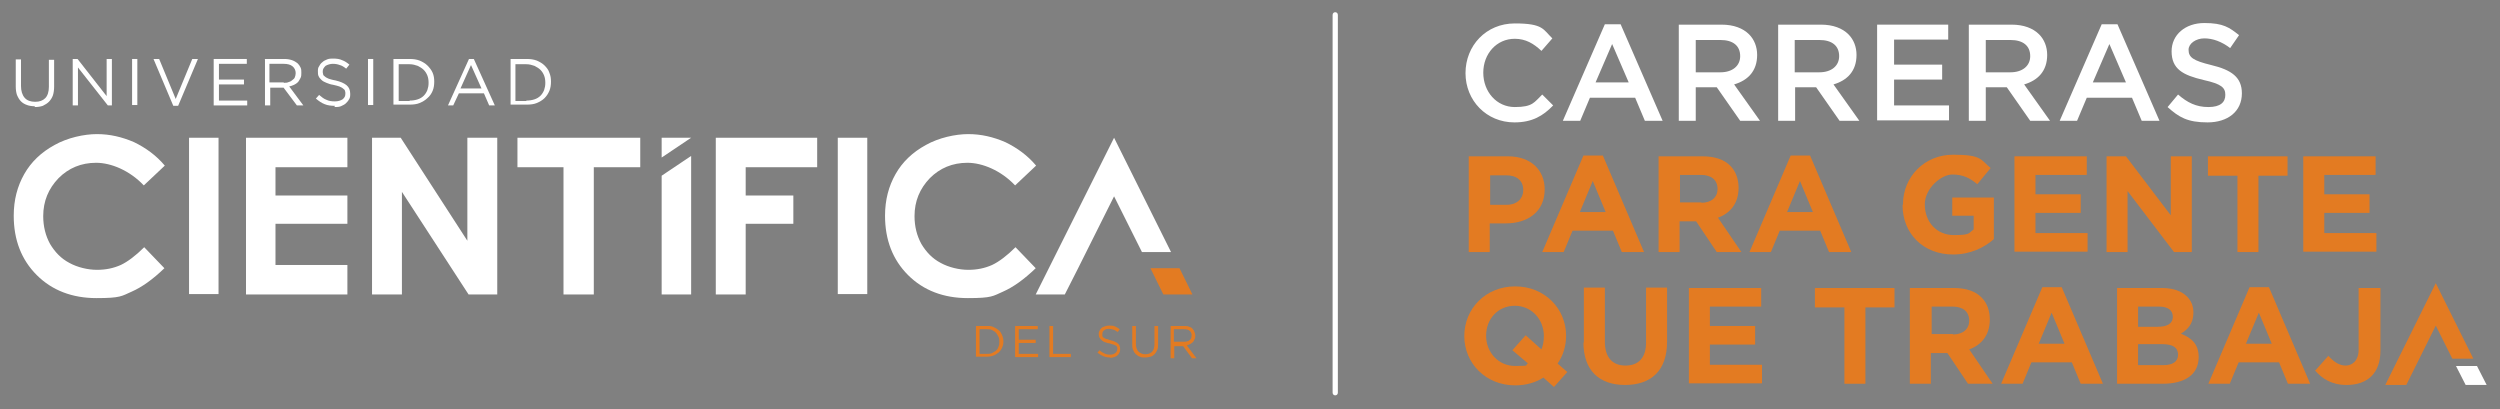 <?xml version="1.0" encoding="UTF-8"?> <svg xmlns="http://www.w3.org/2000/svg" id="Capa_1" version="1.1" viewBox="0 0 618.9 101.3"><rect x="0" y="0" width="618.9" height="101.3" fill="#808080" stroke="none"/><defs><style> .st0 { fill: #e37b22; } .st1 { fill: #22317d; } .st2 { fill: #fff; } </style></defs><rect class="st1" x="-151" y="448" width="908" height="645"></rect><g><g><path class="st2" d="M15.9,761.3c-3.3,1.8-5.8,4.2-7.5,7.2-1.7,3-2.6,6.4-2.6,10.3,0,6,1.9,10.9,5.7,14.7,3.8,3.8,8.8,5.7,14.8,5.7s6.2-.5,8.7-1.6c2.5-1.1,5.2-3,8.1-5.8l-5-5.2c-2.1,2.1-4.1,3.6-5.8,4.4-1.8.8-3.7,1.2-5.9,1.2s-4.8-.6-6.8-1.7c-2.1-1.1-3.6-2.7-4.8-4.7-1.1-2-1.7-4.3-1.7-6.9,0-3.7,1.3-6.8,3.8-9.4,2.5-2.5,5.6-3.8,9.3-3.8s8.3,1.9,11.8,5.6l5.2-4.9c-2.1-2.5-4.7-4.4-7.6-5.8-3-1.3-6-2-9.2-2s-7.3.9-10.5,2.7"></path><rect class="st2" x="49.2" y="759.5" width="7.3" height="38.7"></rect><polygon class="st2" points="63.3 759.5 63.3 798.2 88.4 798.2 88.4 791 70.6 791 70.6 780.8 88.4 780.8 88.4 773.7 70.6 773.7 70.6 766.7 88.4 766.7 88.4 759.5 63.3 759.5"></polygon><polygon class="st2" points="179.6 759.5 179.6 798.2 187 798.2 187 780.8 198.8 780.8 198.8 773.7 187 773.7 187 766.7 204.7 766.7 204.7 759.5 179.6 759.5"></polygon><polygon class="st2" points="118.2 759.5 118.2 785 101.6 759.5 94.5 759.5 94.5 798.2 101.9 798.2 101.9 772.8 118.4 798.2 125.5 798.2 125.5 759.5 118.2 759.5"></polygon><polygon class="st2" points="130.6 759.5 130.6 766.8 141.9 766.8 141.9 798.2 149.4 798.2 149.4 766.8 160.9 766.8 160.9 759.5 130.6 759.5"></polygon><rect class="st2" x="209.8" y="759.5" width="7.3" height="38.7"></rect><path class="st2" d="M231.6,761.3c-3.3,1.8-5.8,4.2-7.5,7.2-1.7,3-2.6,6.4-2.6,10.3,0,6,1.9,10.9,5.7,14.7,3.8,3.8,8.8,5.7,14.8,5.7s6.2-.5,8.7-1.6c2.5-1.1,5.2-3,8.1-5.8l-5-5.2c-2.1,2.1-4.1,3.6-5.8,4.4-1.8.8-3.7,1.2-5.9,1.2s-4.8-.6-6.8-1.7c-2.1-1.1-3.6-2.7-4.8-4.7-1.1-2-1.7-4.3-1.7-6.9,0-3.7,1.3-6.8,3.8-9.4,2.5-2.5,5.6-3.8,9.3-3.8s8.3,1.9,11.8,5.6l5.2-4.9c-2.1-2.5-4.7-4.4-7.6-5.8-3-1.3-6-2-9.2-2s-7.3.9-10.5,2.7"></path><polygon class="st2" points="258.8 798.2 266 798.2 269.3 791.7 272.5 785.3 278.2 773.9 285.1 787.8 292.3 787.8 278.2 759.4 258.8 798.2"></polygon><polygon class="st2" points="166.2 768.9 166.2 798.2 173.5 798.2 173.5 764 166.2 768.9"></polygon><path class="st2" d="M11,751.6c-.7,0-1.4-.1-1.9-.3-.6-.2-1.1-.5-1.5-.9-.4-.4-.7-.9-1-1.6-.2-.6-.3-1.3-.3-2.1v-6.7h1.3v6.6c0,1.2.3,2.2.9,2.9.6.7,1.5,1,2.6,1s1.9-.3,2.5-.9c.6-.6.9-1.6.9-2.8v-6.7h1.3v6.6c0,.8-.1,1.6-.3,2.2-.2.6-.6,1.2-1,1.6-.4.4-.9.7-1.5,1-.6.2-1.2.3-2,.3"></path><polygon class="st2" points="20.4 740 21.6 740 28.9 749.2 28.9 740 30.1 740 30.1 751.5 29.1 751.5 21.7 742.1 21.7 751.5 20.4 751.5 20.4 740"></polygon><rect class="st2" x="35.1" y="740" width="1.3" height="11.4"></rect><polygon class="st2" points="40.4 740 41.8 740 45.9 749.9 50 740 51.4 740 46.5 751.5 45.3 751.5 40.4 740"></polygon><polygon class="st2" points="55.3 740 63.5 740 63.5 741.2 56.6 741.2 56.6 745.1 62.8 745.1 62.8 746.3 56.6 746.3 56.6 750.3 63.6 750.3 63.6 751.5 55.3 751.5 55.3 740"></polygon><path class="st2" d="M67.9,740h4.9c.7,0,1.3.1,1.9.3.6.2,1,.5,1.4.8.3.3.5.6.7,1,.2.4.2.8.2,1.3h0c0,.5,0,.9-.2,1.3-.2.4-.4.7-.6,1-.3.3-.6.5-1,.7-.4.2-.8.3-1.2.4l3.5,4.7h-1.6l-3.3-4.4h-3.3v4.4h-1.3v-11.4ZM72.7,745.9c.4,0,.8,0,1.2-.2.4-.1.7-.3.9-.5.3-.2.5-.4.6-.7.1-.3.2-.6.2-1h0c0-.7-.3-1.3-.8-1.7-.5-.4-1.2-.6-2.2-.6h-3.5v4.6h3.5Z"></path><path class="st2" d="M85.3,751.6c-.9,0-1.8-.1-2.5-.4-.8-.3-1.5-.8-2.2-1.4l.8-.9c.6.5,1.2,1,1.8,1.2.6.3,1.3.4,2.1.4s1.4-.2,1.9-.5c.5-.4.7-.8.7-1.4h0c0-.3,0-.5-.1-.7,0-.2-.2-.4-.5-.6-.2-.2-.5-.3-.9-.5-.4-.1-.9-.3-1.5-.4-.7-.1-1.2-.3-1.7-.5-.5-.2-.9-.4-1.2-.7-.3-.3-.6-.6-.7-.9-.2-.3-.2-.8-.2-1.2h0c0-.5,0-.9.3-1.3.2-.4.4-.7.8-1,.3-.3.7-.5,1.2-.7.5-.2,1-.2,1.5-.2.8,0,1.6.1,2.2.4.6.2,1.2.6,1.8,1.1l-.8,1c-.5-.4-1.1-.8-1.6-.9-.5-.2-1.1-.3-1.7-.3s-1.3.2-1.8.5c-.4.4-.7.8-.7,1.3h0c0,.3,0,.5.1.8,0,.2.2.4.5.6.2.2.5.3.9.5.4.1.9.3,1.6.4,1.3.3,2.2.7,2.8,1.2.6.5.9,1.2.9,2.1h0c0,.5,0,1-.3,1.4-.2.4-.5.7-.8,1-.3.3-.8.5-1.2.7-.5.2-1,.2-1.6.2"></path><rect class="st2" x="93.5" y="740" width="1.3" height="11.4"></rect><path class="st2" d="M99.8,740h4c.9,0,1.7.1,2.5.4.7.3,1.4.7,1.9,1.2.5.5,1,1.1,1.3,1.8.3.7.4,1.4.4,2.2h0c0,.8-.1,1.6-.4,2.3-.3.7-.7,1.3-1.3,1.8-.5.5-1.2.9-1.9,1.2-.7.3-1.6.4-2.5.4h-4v-11.4ZM103.8,750.3c.7,0,1.4-.1,2-.3.6-.2,1.1-.5,1.5-.9.4-.4.7-.9.9-1.4.2-.6.3-1.1.3-1.8h0c0-.7-.1-1.3-.3-1.8-.2-.5-.5-1-.9-1.4-.4-.4-.9-.7-1.5-1-.6-.2-1.2-.4-2-.4h-2.7v9.1h2.7Z"></path><path class="st2" d="M118.5,739.9h1.2l5.2,11.5h-1.4l-1.3-3h-6.2l-1.4,3h-1.3l5.2-11.5ZM121.7,747.3l-2.6-5.8-2.6,5.8h5.2Z"></path><path class="st2" d="M128.8,740h4c.9,0,1.7.1,2.5.4.7.3,1.4.7,1.9,1.2.5.5,1,1.1,1.2,1.8.3.7.4,1.4.4,2.2h0c0,.8-.1,1.6-.4,2.3-.3.7-.7,1.3-1.2,1.8-.5.5-1.2.9-1.9,1.2-.7.3-1.6.4-2.5.4h-4v-11.4ZM132.8,750.3c.7,0,1.4-.1,2-.3.6-.2,1.1-.5,1.5-.9s.7-.9.9-1.4c.2-.6.3-1.1.3-1.8h0c0-.7-.1-1.3-.3-1.8-.2-.5-.5-1-.9-1.4-.4-.4-.9-.7-1.5-1-.6-.2-1.2-.4-2-.4h-2.7v9.1h2.7Z"></path><path class="st0" d="M244,806.1h2.7c.6,0,1.2,0,1.7.3.5.2.9.5,1.3.8.4.3.6.8.8,1.2.2.5.3,1,.3,1.5h0c0,.6-.1,1.1-.3,1.5-.2.5-.5.9-.8,1.2-.4.3-.8.6-1.3.8-.5.2-1.1.3-1.7.3h-2.7v-7.7ZM246.7,813c.5,0,.9,0,1.3-.2.4-.2.7-.4,1-.6.3-.3.5-.6.6-1,.2-.4.2-.8.2-1.2h0c0-.5,0-.8-.2-1.2-.2-.4-.4-.7-.6-1-.3-.3-.6-.5-1-.7-.4-.2-.8-.2-1.3-.2h-1.8v6.1h1.8Z"></path><polygon class="st0" points="253.8 806.1 259.3 806.1 259.3 806.9 254.6 806.9 254.6 809.5 258.8 809.5 258.8 810.3 254.6 810.3 254.6 813 259.4 813 259.4 813.8 253.8 813.8 253.8 806.1"></polygon><polygon class="st0" points="262.3 806.1 263.1 806.1 263.1 813 267.5 813 267.5 813.8 262.3 813.8 262.3 806.1"></polygon><path class="st0" d="M277.3,813.9c-.6,0-1.2-.1-1.7-.3-.5-.2-1-.5-1.5-.9l.5-.6c.4.4.8.6,1.2.8.4.2.9.3,1.4.3s.9-.1,1.3-.4c.3-.2.5-.6.5-.9h0c0-.2,0-.4,0-.5,0-.1-.2-.3-.3-.4-.1-.1-.4-.2-.6-.3-.3,0-.6-.2-1-.3-.4,0-.8-.2-1.2-.3-.3-.1-.6-.3-.8-.5-.2-.2-.4-.4-.5-.6-.1-.2-.2-.5-.2-.8h0c0-.3,0-.6.2-.9.1-.3.3-.5.5-.7.2-.2.5-.3.8-.4.3-.1.6-.2,1-.2.6,0,1.1,0,1.5.2.4.2.8.4,1.2.7l-.5.7c-.4-.3-.7-.5-1.1-.6-.4-.1-.7-.2-1.1-.2s-.9.1-1.2.4c-.3.2-.4.5-.4.9h0c0,.2,0,.4,0,.5,0,.1.2.3.3.4.2.1.4.2.6.3.3,0,.6.2,1,.3.9.2,1.5.5,1.9.8.4.3.6.8.6,1.4h0c0,.4,0,.7-.2.9-.1.3-.3.5-.5.7-.2.2-.5.3-.8.4-.3.1-.7.2-1.1.2"></path><path class="st0" d="M285.9,813.9c-.5,0-.9,0-1.3-.2-.4-.1-.7-.4-1-.6-.3-.3-.5-.6-.7-1.1-.2-.4-.2-.9-.2-1.4v-4.5h.9v4.4c0,.8.2,1.5.6,1.9.4.4,1,.7,1.7.7s1.3-.2,1.7-.6c.4-.4.6-1.1.6-1.9v-4.5h.9v4.4c0,.6,0,1.1-.2,1.5-.2.4-.4.8-.7,1.1-.3.3-.6.5-1,.6-.4.1-.8.2-1.3.2"></path><path class="st0" d="M292.3,806.1h3.3c.5,0,.9,0,1.3.2.4.1.7.3.9.6.2.2.3.4.4.7.1.3.2.5.2.9h0c0,.3,0,.6-.2.9-.1.3-.2.5-.4.7-.2.2-.4.3-.7.5-.3.1-.5.2-.8.3l2.4,3.2h-1.1l-2.2-3h-2.2v3h-.9v-7.7ZM295.5,810c.3,0,.6,0,.8-.1.2,0,.5-.2.6-.3.2-.1.3-.3.4-.5,0-.2.1-.4.1-.7h0c0-.5-.2-.9-.5-1.1-.3-.3-.8-.4-1.5-.4h-2.4v3.1h2.4Z"></path><polygon class="st2" points="166.2 759.5 166.2 764.4 173.5 759.5 166.2 759.5"></polygon><polygon class="st0" points="297.6 798.2 290.4 798.2 287.2 791.8 294.4 791.8 297.6 798.2"></polygon></g><g><path class="st2" d="M365.2,743.4h0c0-6.8,5.1-12.3,12.2-12.3s7,1.5,9.3,3.7l-2.7,3.1c-1.9-1.8-3.9-3-6.6-3-4.5,0-7.8,3.7-7.8,8.4h0c0,4.7,3.3,8.5,7.8,8.5s4.8-1.2,6.8-3.1l2.7,2.7c-2.5,2.6-5.2,4.2-9.6,4.2-6.9,0-12.1-5.4-12.1-12.2Z"></path><path class="st2" d="M399.7,731.3h3.9l10.4,23.9h-4.4l-2.4-5.7h-11.2l-2.4,5.7h-4.3l10.4-23.9ZM405.6,745.8l-4.1-9.5-4.1,9.5h8.2Z"></path><path class="st2" d="M418.1,731.5h10.6c3,0,5.3.9,6.8,2.4,1.3,1.3,2,3.1,2,5.1h0c0,4-2.3,6.3-5.7,7.3l6.4,9h-4.9l-5.8-8.3h-5.2v8.3h-4.2v-23.7ZM428.3,743.3c3,0,4.9-1.6,4.9-4h0c0-2.6-1.8-4-4.9-4h-6.1v8h6.1Z"></path><path class="st2" d="M442.6,731.5h10.6c3,0,5.3.9,6.8,2.4,1.3,1.3,2,3.1,2,5.1h0c0,4-2.3,6.3-5.7,7.3l6.4,9h-4.9l-5.8-8.3h-5.2v8.3h-4.2v-23.7ZM452.8,743.3c3,0,4.9-1.6,4.9-4h0c0-2.6-1.8-4-4.9-4h-6.1v8h6.1Z"></path><path class="st2" d="M467.1,731.5h17.6v3.7h-13.4v6.2h11.9v3.7h-11.9v6.4h13.6v3.7h-17.8v-23.7Z"></path><path class="st2" d="M489.8,731.5h10.6c3,0,5.3.9,6.8,2.4,1.3,1.3,2,3.1,2,5.1h0c0,4-2.3,6.3-5.7,7.3l6.4,9h-4.9l-5.8-8.3h-5.2v8.3h-4.2v-23.7ZM500.1,743.3c3,0,4.9-1.6,4.9-4h0c0-2.6-1.8-4-4.9-4h-6.1v8h6.1Z"></path><path class="st2" d="M522.7,731.3h3.9l10.4,23.9h-4.4l-2.4-5.7h-11.2l-2.4,5.7h-4.3l10.4-23.9ZM528.7,745.8l-4.1-9.5-4.1,9.5h8.2Z"></path><path class="st2" d="M539.1,751.8l2.5-3c2.3,2,4.5,3.1,7.5,3.1s4.2-1.2,4.2-3h0c0-1.8-.9-2.7-5.4-3.7-5.1-1.2-7.9-2.7-7.9-7.1h0c0-4.1,3.4-7,8.1-7s6.2,1.1,8.6,3l-2.2,3.2c-2.1-1.6-4.3-2.4-6.4-2.4s-3.9,1.3-3.9,2.8h0c0,1.9,1.1,2.7,5.6,3.8,5,1.2,7.6,3,7.6,7h0c0,4.5-3.5,7.2-8.5,7.2s-7.1-1.3-9.9-3.8Z"></path><path class="st0" d="M366,764.1h9.7c5.7,0,9.1,3.4,9.1,8.2h0c0,5.6-4.3,8.4-9.6,8.4h-4v7.1h-5.2v-23.7ZM375.4,776c2.6,0,4.1-1.6,4.1-3.6h0c0-2.4-1.6-3.7-4.2-3.7h-4v7.3h4.1Z"></path><path class="st0" d="M394.5,763.9h4.8l10.2,23.9h-5.5l-2.2-5.3h-10l-2.2,5.3h-5.3l10.2-23.9ZM399.9,777.9l-3.2-7.7-3.2,7.7h6.3Z"></path><path class="st0" d="M413.1,764.1h10.8c3,0,5.4.8,6.9,2.4,1.3,1.3,2,3.2,2,5.4h0c0,3.9-2.1,6.3-5.1,7.4l5.8,8.5h-6.1l-5.1-7.6h-4.1v7.6h-5.2v-23.7ZM423.6,775.6c2.5,0,4-1.4,4-3.4h0c0-2.3-1.6-3.5-4.1-3.5h-5.2v6.8h5.3Z"></path><path class="st0" d="M445.8,763.9h4.8l10.2,23.9h-5.5l-2.2-5.3h-10l-2.2,5.3h-5.3l10.2-23.9ZM451.2,777.9l-3.2-7.7-3.2,7.7h6.3Z"></path><path class="st0" d="M473.5,776h0c0-6.8,5.3-12.3,12.4-12.3s6.8,1.2,9.3,3.3l-3.3,4c-1.8-1.5-3.5-2.4-6.2-2.4s-6.8,3.4-6.8,7.4h0c0,4.4,3,7.6,7.2,7.6s3.6-.5,4.9-1.4v-3.4h-5.3v-4.5h10.3v10.3c-2.4,2.1-5.8,3.8-10.1,3.8-7.4,0-12.5-5.2-12.5-12.2Z"></path><path class="st0" d="M501.2,764.1h17.9v4.6h-12.7v4.8h11.2v4.6h-11.2v5h12.9v4.6h-18.1v-23.7Z"></path><path class="st0" d="M523.9,764.1h4.8l11.1,14.6v-14.6h5.2v23.7h-4.4l-11.5-15.1v15.1h-5.2v-23.7Z"></path><path class="st0" d="M556.2,768.9h-7.2v-4.8h19.7v4.8h-7.2v18.9h-5.2v-18.9Z"></path><path class="st0" d="M572.6,764.1h17.9v4.6h-12.7v4.8h11.2v4.6h-11.2v5h12.9v4.6h-18.1v-23.7Z"></path><path class="st0" d="M384.6,818.8c-2,1.3-4.4,2-7.1,2-7.3,0-12.6-5.5-12.6-12.2h0c0-6.8,5.3-12.3,12.6-12.3s12.6,5.5,12.6,12.2h0c0,2.5-.7,4.9-2.1,6.9l2.4,2.1-3.3,3.7-2.6-2.3ZM380.8,815.3l-3.9-3.3,3.3-3.7,3.9,3.5c.4-1,.6-2.1.6-3.3h0c0-4.1-3-7.5-7.2-7.5s-7.1,3.3-7.1,7.4h0c0,4.1,3,7.5,7.2,7.5s2.2-.2,3.1-.6Z"></path><path class="st0" d="M394.5,810.2v-13.6h5.2v13.4c0,3.9,1.9,5.9,5.1,5.9s5.1-1.9,5.1-5.7v-13.6h5.2v13.4c0,7.2-4,10.7-10.4,10.7s-10.3-3.6-10.3-10.5Z"></path><path class="st0" d="M420.5,796.7h17.9v4.6h-12.7v4.8h11.2v4.6h-11.2v5h12.9v4.6h-18.1v-23.7Z"></path><path class="st0" d="M458.9,801.5h-7.2v-4.8h19.7v4.8h-7.2v18.9h-5.2v-18.9Z"></path><path class="st0" d="M475.4,796.7h10.8c3,0,5.4.8,6.9,2.4,1.3,1.3,2,3.2,2,5.4h0c0,3.9-2.1,6.3-5.1,7.4l5.8,8.5h-6.1l-5.1-7.6h-4.1v7.6h-5.2v-23.7ZM485.9,808.2c2.5,0,4-1.4,4-3.4h0c0-2.3-1.6-3.5-4.1-3.5h-5.2v6.8h5.3Z"></path><path class="st0" d="M508,796.5h4.8l10.2,23.9h-5.5l-2.2-5.3h-10l-2.2,5.3h-5.3l10.2-23.9ZM513.5,810.5l-3.2-7.7-3.2,7.7h6.3Z"></path><path class="st0" d="M526.7,796.7h11c2.7,0,4.8.7,6.2,2.1,1.1,1.1,1.6,2.4,1.6,4h0c0,2.7-1.4,4.2-3.1,5.2,2.7,1.1,4.4,2.6,4.4,5.8h0c0,4.4-3.5,6.6-8.9,6.6h-11.3v-23.7ZM536.6,806.3c2.3,0,3.8-.7,3.8-2.5h0c0-1.6-1.2-2.5-3.4-2.5h-5.2v5h4.8ZM537.9,815.8c2.3,0,3.7-.8,3.7-2.6h0c0-1.7-1.2-2.6-3.9-2.6h-6v5.2h6.2Z"></path><path class="st0" d="M559.3,796.5h4.8l10.2,23.9h-5.5l-2.2-5.3h-10l-2.2,5.3h-5.3l10.2-23.9ZM564.8,810.5l-3.2-7.7-3.2,7.7h6.3Z"></path><path class="st0" d="M575.5,817.2l3.3-3.7c1.4,1.5,2.7,2.4,4.3,2.4s3.2-1.2,3.2-3.9v-15.3h5.4v15.5c0,2.8-.8,4.9-2.2,6.3-1.5,1.5-3.6,2.2-6.2,2.2-3.7,0-6.1-1.6-7.8-3.6Z"></path></g><path class="st2" d="M332.3,729.1v93.5c0,.9,1.3.9,1.3,0v-93.5c0-.9-1.3-.9-1.3,0h0Z"></path><g><polygon class="st0" points="605.4 795.5 592.9 820.6 598.1 820.6 605.4 806 609.5 814.2 614.7 814.2 605.4 795.5"></polygon><polygon class="st2" points="615.7 816 610.5 816 612.8 820.6 618 820.6 615.7 816"></polygon></g></g><g><g><path class="st2" d="M13.5,35.9c-3.3,1.8-5.8,4.2-7.5,7.2-1.7,3-2.6,6.4-2.6,10.3,0,6,1.9,10.9,5.7,14.7,3.8,3.8,8.8,5.7,14.8,5.7s6.2-.5,8.7-1.6c2.5-1.1,5.2-3,8.1-5.8l-5-5.2c-2.1,2.1-4.1,3.6-5.8,4.4-1.8.8-3.7,1.2-5.9,1.2s-4.8-.6-6.8-1.7c-2.1-1.1-3.6-2.7-4.8-4.7-1.1-2-1.7-4.3-1.7-6.9,0-3.7,1.3-6.8,3.8-9.4,2.5-2.5,5.6-3.8,9.3-3.8s8.3,1.9,11.8,5.6l5.2-4.9c-2.1-2.5-4.7-4.4-7.6-5.8-3-1.3-6-2-9.2-2s-7.3.9-10.5,2.7"></path><rect class="st2" x="46.8" y="34.1" width="7.3" height="38.7"></rect><polygon class="st2" points="60.9 34.1 60.9 72.9 86 72.9 86 65.6 68.2 65.6 68.2 55.4 86 55.4 86 48.4 68.2 48.4 68.2 41.4 86 41.4 86 34.1 60.9 34.1"></polygon><polygon class="st2" points="177.2 34.1 177.2 72.9 184.6 72.9 184.6 55.4 196.4 55.4 196.4 48.4 184.6 48.4 184.6 41.4 202.3 41.4 202.3 34.1 177.2 34.1"></polygon><polygon class="st2" points="115.7 34.1 115.7 59.6 99.2 34.1 92.1 34.1 92.1 72.9 99.5 72.9 99.5 47.5 116 72.9 123.1 72.9 123.1 34.1 115.7 34.1"></polygon><polygon class="st2" points="128.1 34.1 128.1 41.4 139.5 41.4 139.5 72.9 147 72.9 147 41.4 158.5 41.4 158.5 34.1 128.1 34.1"></polygon><rect class="st2" x="207.4" y="34.1" width="7.3" height="38.7"></rect><path class="st2" d="M229.2,35.9c-3.3,1.8-5.8,4.2-7.5,7.2-1.7,3-2.6,6.4-2.6,10.3,0,6,1.9,10.9,5.7,14.7,3.8,3.8,8.8,5.7,14.8,5.7s6.2-.5,8.7-1.6c2.5-1.1,5.2-3,8.1-5.8l-5-5.2c-2.1,2.1-4.1,3.6-5.8,4.4-1.8.8-3.7,1.2-5.9,1.2s-4.8-.6-6.8-1.7c-2.1-1.1-3.6-2.7-4.8-4.7-1.1-2-1.7-4.3-1.7-6.9,0-3.7,1.3-6.8,3.8-9.4,2.5-2.5,5.6-3.8,9.3-3.8s8.3,1.9,11.8,5.6l5.2-4.9c-2.1-2.5-4.7-4.4-7.6-5.8-3-1.3-6-2-9.2-2s-7.3.9-10.5,2.7"></path><polygon class="st2" points="256.4 72.9 263.6 72.9 266.9 66.4 270.1 60 275.8 48.6 282.7 62.4 289.9 62.4 275.8 34.1 256.4 72.9"></polygon><polygon class="st2" points="163.8 43.5 163.8 72.9 171.1 72.9 171.1 38.6 163.8 43.5"></polygon><path class="st2" d="M8.6,26.3c-.7,0-1.4-.1-1.9-.3-.6-.2-1.1-.5-1.5-.9-.4-.4-.7-.9-1-1.6-.2-.6-.3-1.3-.3-2.1v-6.7h1.3v6.6c0,1.2.3,2.2.9,2.9.6.7,1.5,1,2.6,1s1.9-.3,2.5-.9c.6-.6.9-1.6.9-2.8v-6.7h1.3v6.6c0,.8-.1,1.6-.3,2.2-.2.6-.6,1.2-1,1.6-.4.4-.9.7-1.5,1-.6.2-1.2.3-2,.3"></path><polygon class="st2" points="18 14.6 19.2 14.6 26.4 23.8 26.4 14.6 27.7 14.6 27.7 26.1 26.7 26.1 19.3 16.7 19.3 26.1 18 26.1 18 14.6"></polygon><rect class="st2" x="32.7" y="14.6" width="1.3" height="11.4"></rect><polygon class="st2" points="38 14.6 39.4 14.6 43.5 24.5 47.6 14.6 49 14.6 44.1 26.2 42.9 26.2 38 14.6"></polygon><polygon class="st2" points="52.9 14.6 61.1 14.6 61.1 15.8 54.2 15.8 54.2 19.7 60.4 19.7 60.4 20.9 54.2 20.9 54.2 24.9 61.2 24.9 61.2 26.1 52.9 26.1 52.9 14.6"></polygon><path class="st2" d="M65.5,14.6h4.9c.7,0,1.3.1,1.9.3.6.2,1,.5,1.4.8.3.3.5.6.7,1,.2.4.2.8.2,1.3h0c0,.5,0,.9-.2,1.3-.2.4-.4.7-.6,1-.3.3-.6.5-1,.7-.4.2-.8.3-1.2.4l3.5,4.7h-1.6l-3.3-4.4h-3.3v4.4h-1.3v-11.4ZM70.3,20.5c.4,0,.8,0,1.2-.2.4-.1.7-.3.9-.5.3-.2.5-.4.6-.7.1-.3.2-.6.2-1h0c0-.7-.3-1.3-.8-1.7-.5-.4-1.2-.6-2.2-.6h-3.5v4.6h3.5Z"></path><path class="st2" d="M82.9,26.2c-.9,0-1.8-.1-2.5-.4-.8-.3-1.5-.8-2.2-1.4l.8-.9c.6.5,1.2,1,1.8,1.2.6.3,1.3.4,2.1.4s1.4-.2,1.9-.5c.5-.4.7-.8.7-1.4h0c0-.3,0-.5-.1-.7,0-.2-.2-.4-.5-.6-.2-.2-.5-.3-.9-.5-.4-.1-.9-.3-1.5-.4-.7-.1-1.2-.3-1.7-.5-.5-.2-.9-.4-1.2-.7-.3-.3-.6-.6-.7-.9-.2-.3-.2-.8-.2-1.2h0c0-.5,0-.9.3-1.3.2-.4.4-.7.8-1,.3-.3.7-.5,1.2-.7.5-.2,1-.2,1.5-.2.8,0,1.6.1,2.2.4.6.2,1.2.6,1.8,1.1l-.8,1c-.5-.4-1.1-.8-1.6-.9-.5-.2-1.1-.3-1.7-.3s-1.3.2-1.8.5c-.4.4-.7.8-.7,1.3h0c0,.3,0,.5.1.8,0,.2.2.4.5.6.2.2.5.3.9.5.4.1.9.3,1.6.4,1.3.3,2.2.7,2.8,1.2.6.5.9,1.2.9,2.1h0c0,.5,0,1-.3,1.4-.2.4-.5.7-.8,1-.3.3-.8.5-1.2.7-.5.2-1,.2-1.6.2"></path><rect class="st2" x="91.1" y="14.6" width="1.3" height="11.4"></rect><path class="st2" d="M97.4,14.6h4c.9,0,1.7.1,2.5.4.7.3,1.4.7,1.9,1.2.5.5,1,1.1,1.3,1.8.3.7.4,1.4.4,2.2h0c0,.8-.1,1.6-.4,2.3-.3.7-.7,1.3-1.3,1.8-.5.5-1.2.9-1.9,1.2-.7.3-1.6.4-2.5.4h-4v-11.4ZM101.4,24.9c.7,0,1.4-.1,2-.3.6-.2,1.1-.5,1.5-.9.4-.4.7-.9.9-1.4.2-.6.3-1.1.3-1.8h0c0-.7-.1-1.3-.3-1.8-.2-.5-.5-1-.9-1.4-.4-.4-.9-.7-1.5-1-.6-.2-1.2-.4-2-.4h-2.7v9.1h2.7Z"></path><path class="st2" d="M116.1,14.6h1.2l5.2,11.5h-1.4l-1.3-3h-6.2l-1.4,3h-1.3l5.2-11.5ZM119.2,21.9l-2.6-5.8-2.6,5.8h5.2Z"></path><path class="st2" d="M126.4,14.6h4c.9,0,1.7.1,2.5.4.7.3,1.4.7,1.9,1.2.5.5,1,1.1,1.2,1.8.3.7.4,1.4.4,2.2h0c0,.8-.1,1.6-.4,2.3-.3.7-.7,1.3-1.2,1.8-.5.5-1.2.9-1.9,1.2-.7.3-1.6.4-2.5.4h-4v-11.4ZM130.3,24.9c.7,0,1.4-.1,2-.3.6-.2,1.1-.5,1.5-.9s.7-.9.9-1.4c.2-.6.3-1.1.3-1.8h0c0-.7-.1-1.3-.3-1.8-.2-.5-.5-1-.9-1.4-.4-.4-.9-.7-1.5-1-.6-.2-1.2-.4-2-.4h-2.7v9.1h2.7Z"></path><path class="st0" d="M241.6,80.7h2.7c.6,0,1.2,0,1.7.3.5.2.9.5,1.3.8.4.3.6.8.8,1.2.2.5.3,1,.3,1.5h0c0,.6-.1,1.1-.3,1.5-.2.5-.5.9-.8,1.2-.4.3-.8.6-1.3.8-.5.2-1.1.3-1.7.3h-2.7v-7.7ZM244.3,87.6c.5,0,.9,0,1.3-.2.4-.2.7-.4,1-.6.3-.3.5-.6.6-1,.2-.4.2-.8.2-1.2h0c0-.5,0-.8-.2-1.2-.2-.4-.4-.7-.6-1-.3-.3-.6-.5-1-.7-.4-.2-.8-.2-1.3-.2h-1.8v6.1h1.8Z"></path><polygon class="st0" points="251.3 80.7 256.9 80.7 256.9 81.5 252.2 81.5 252.2 84.1 256.4 84.1 256.4 84.9 252.2 84.9 252.2 87.6 257 87.6 257 88.4 251.3 88.4 251.3 80.7"></polygon><polygon class="st0" points="259.8 80.7 260.7 80.7 260.7 87.6 265.1 87.6 265.1 88.4 259.8 88.4 259.8 80.7"></polygon><path class="st0" d="M274.9,88.5c-.6,0-1.2-.1-1.7-.3-.5-.2-1-.5-1.5-.9l.5-.6c.4.4.8.6,1.2.8.4.2.9.3,1.4.3s.9-.1,1.3-.4c.3-.2.5-.6.5-.9h0c0-.2,0-.4,0-.5,0-.1-.2-.3-.3-.4-.1-.1-.4-.2-.6-.3-.3,0-.6-.2-1-.3-.4,0-.8-.2-1.2-.3-.3-.1-.6-.3-.8-.5-.2-.2-.4-.4-.5-.6-.1-.2-.2-.5-.2-.8h0c0-.3,0-.6.2-.9.1-.3.3-.5.5-.7.2-.2.5-.3.8-.4.3-.1.6-.2,1-.2.6,0,1.1,0,1.5.2.4.2.8.4,1.2.7l-.5.7c-.4-.3-.7-.5-1.1-.6-.4-.1-.7-.2-1.1-.2s-.9.1-1.2.4c-.3.2-.4.5-.4.9h0c0,.2,0,.4,0,.5,0,.1.2.3.3.4.2.1.4.2.6.3.3,0,.6.2,1,.3.9.2,1.5.5,1.9.8.4.3.6.8.6,1.4h0c0,.4,0,.7-.2.9-.1.3-.3.5-.5.7-.2.2-.5.3-.8.4-.3.1-.7.2-1.1.2"></path><path class="st0" d="M283.5,88.5c-.5,0-.9,0-1.3-.2-.4-.1-.7-.4-1-.6-.3-.3-.5-.6-.7-1.1-.2-.4-.2-.9-.2-1.4v-4.5h.9v4.4c0,.8.2,1.5.6,1.9.4.4,1,.7,1.7.7s1.3-.2,1.7-.6c.4-.4.6-1.1.6-1.9v-4.5h.9v4.4c0,.6,0,1.1-.2,1.5-.2.4-.4.8-.7,1.1-.3.3-.6.5-1,.6-.4.1-.8.2-1.3.2"></path><path class="st0" d="M289.8,80.7h3.3c.5,0,.9,0,1.3.2.4.1.7.3.9.6.2.2.3.4.4.7.1.3.2.5.2.9h0c0,.3,0,.6-.2.9-.1.3-.2.5-.4.7-.2.2-.4.3-.7.5-.3.1-.5.2-.8.3l2.4,3.2h-1.1l-2.2-3h-2.2v3h-.9v-7.7ZM293.1,84.6c.3,0,.6,0,.8-.1.2,0,.5-.2.6-.3.2-.1.3-.3.4-.5,0-.2.1-.4.1-.7h0c0-.5-.2-.9-.5-1.1-.3-.3-.8-.4-1.5-.4h-2.4v3.1h2.4Z"></path><polygon class="st2" points="163.8 34.1 163.8 39 171.1 34.1 163.8 34.1"></polygon><polygon class="st0" points="295.2 72.9 288 72.9 284.8 66.4 292 66.4 295.2 72.9"></polygon></g><g><path class="st2" d="M362.8,18.1h0c0-6.8,5.1-12.3,12.2-12.3s7,1.5,9.3,3.7l-2.7,3.1c-1.9-1.8-3.9-3-6.6-3-4.5,0-7.8,3.7-7.8,8.4h0c0,4.7,3.3,8.5,7.8,8.5s4.8-1.2,6.8-3.1l2.7,2.7c-2.5,2.6-5.2,4.2-9.6,4.2-6.9,0-12.1-5.4-12.1-12.2Z"></path><path class="st2" d="M397.3,6h3.9l10.4,23.9h-4.4l-2.4-5.7h-11.2l-2.4,5.7h-4.3l10.4-23.9ZM403.2,20.4l-4.1-9.5-4.1,9.5h8.2Z"></path><path class="st2" d="M415.6,6.1h10.6c3,0,5.3.9,6.8,2.4,1.3,1.3,2,3.1,2,5.1h0c0,4-2.3,6.3-5.7,7.3l6.4,9h-4.9l-5.8-8.3h-5.2v8.3h-4.2V6.1ZM425.9,17.9c3,0,4.9-1.6,4.9-4h0c0-2.6-1.8-4-4.9-4h-6.1v8h6.1Z"></path><path class="st2" d="M440.2,6.1h10.6c3,0,5.3.9,6.8,2.4,1.3,1.3,2,3.1,2,5.1h0c0,4-2.3,6.3-5.7,7.3l6.4,9h-4.9l-5.8-8.3h-5.2v8.3h-4.2V6.1ZM450.4,17.9c3,0,4.9-1.6,4.9-4h0c0-2.6-1.8-4-4.9-4h-6.1v8h6.1Z"></path><path class="st2" d="M464.7,6.1h17.6v3.7h-13.4v6.2h11.9v3.7h-11.9v6.4h13.6v3.7h-17.8V6.1Z"></path><path class="st2" d="M487.4,6.1h10.6c3,0,5.3.9,6.8,2.4,1.3,1.3,2,3.1,2,5.1h0c0,4-2.3,6.3-5.7,7.3l6.4,9h-4.9l-5.8-8.3h-5.2v8.3h-4.2V6.1ZM497.7,17.9c3,0,4.9-1.6,4.9-4h0c0-2.6-1.8-4-4.9-4h-6.1v8h6.1Z"></path><path class="st2" d="M520.3,6h3.9l10.4,23.9h-4.4l-2.4-5.7h-11.2l-2.4,5.7h-4.3l10.4-23.9ZM526.3,20.4l-4.1-9.5-4.1,9.5h8.2Z"></path><path class="st2" d="M536.7,26.4l2.5-3c2.3,2,4.5,3.1,7.5,3.1s4.2-1.2,4.2-3h0c0-1.8-.9-2.7-5.4-3.7-5.1-1.2-7.9-2.7-7.9-7.1h0c0-4.1,3.4-7,8.1-7s6.2,1.1,8.6,3l-2.2,3.2c-2.1-1.6-4.3-2.4-6.4-2.4s-3.9,1.3-3.9,2.8h0c0,1.9,1.1,2.7,5.6,3.8,5,1.2,7.6,3,7.6,7h0c0,4.5-3.5,7.2-8.5,7.2s-7.1-1.3-9.9-3.8Z"></path><path class="st0" d="M363.6,38.7h9.7c5.7,0,9.1,3.4,9.1,8.2h0c0,5.6-4.3,8.4-9.6,8.4h-4v7.1h-5.2v-23.7ZM373,50.7c2.6,0,4.1-1.6,4.1-3.6h0c0-2.4-1.6-3.7-4.2-3.7h-4v7.3h4.1Z"></path><path class="st0" d="M392,38.5h4.8l10.2,23.9h-5.5l-2.2-5.3h-10l-2.2,5.3h-5.3l10.2-23.9ZM397.5,52.5l-3.2-7.7-3.2,7.7h6.3Z"></path><path class="st0" d="M410.7,38.7h10.8c3,0,5.4.8,6.9,2.4,1.3,1.3,2,3.2,2,5.4h0c0,3.9-2.1,6.3-5.1,7.4l5.8,8.5h-6.1l-5.1-7.6h-4.1v7.6h-5.2v-23.7ZM421.2,50.2c2.5,0,4-1.4,4-3.4h0c0-2.3-1.6-3.5-4.1-3.5h-5.2v6.8h5.3Z"></path><path class="st0" d="M443.3,38.5h4.8l10.2,23.9h-5.5l-2.2-5.3h-10l-2.2,5.3h-5.3l10.2-23.9ZM448.8,52.5l-3.2-7.7-3.2,7.7h6.3Z"></path><path class="st0" d="M471.1,50.6h0c0-6.8,5.3-12.3,12.4-12.3s6.8,1.2,9.3,3.3l-3.3,4c-1.8-1.5-3.5-2.4-6.2-2.4s-6.8,3.4-6.8,7.4h0c0,4.4,3,7.6,7.2,7.6s3.6-.5,4.9-1.4v-3.4h-5.3v-4.5h10.3v10.3c-2.4,2.1-5.8,3.8-10.1,3.8-7.4,0-12.5-5.2-12.5-12.2Z"></path><path class="st0" d="M498.7,38.7h17.9v4.6h-12.7v4.8h11.2v4.6h-11.2v5h12.9v4.6h-18.1v-23.7Z"></path><path class="st0" d="M521.5,38.7h4.8l11.1,14.6v-14.6h5.2v23.7h-4.4l-11.5-15.1v15.1h-5.2v-23.7Z"></path><path class="st0" d="M553.8,43.5h-7.2v-4.8h19.7v4.8h-7.2v18.9h-5.2v-18.9Z"></path><path class="st0" d="M570.2,38.7h17.9v4.6h-12.7v4.8h11.2v4.6h-11.2v5h12.9v4.6h-18.1v-23.7Z"></path><path class="st0" d="M382.2,93.4c-2,1.3-4.4,2-7.1,2-7.3,0-12.6-5.5-12.6-12.2h0c0-6.8,5.3-12.3,12.6-12.3s12.6,5.5,12.6,12.2h0c0,2.5-.7,4.9-2.1,6.9l2.4,2.1-3.3,3.7-2.6-2.3ZM378.3,90l-3.9-3.3,3.3-3.7,3.9,3.5c.4-1,.6-2.1.6-3.3h0c0-4.1-3-7.5-7.2-7.5s-7.1,3.3-7.1,7.4h0c0,4.1,3,7.5,7.2,7.5s2.2-.2,3.1-.6Z"></path><path class="st0" d="M392.1,84.8v-13.6h5.2v13.4c0,3.9,1.9,5.9,5.1,5.9s5.1-1.9,5.1-5.7v-13.6h5.2v13.4c0,7.2-4,10.7-10.4,10.7s-10.3-3.6-10.3-10.5Z"></path><path class="st0" d="M418.1,71.3h17.9v4.6h-12.7v4.8h11.2v4.6h-11.2v5h12.9v4.6h-18.1v-23.7Z"></path><path class="st0" d="M456.5,76.1h-7.2v-4.8h19.7v4.8h-7.2v18.9h-5.2v-18.9Z"></path><path class="st0" d="M472.9,71.3h10.8c3,0,5.4.8,6.9,2.4,1.3,1.3,2,3.2,2,5.4h0c0,3.9-2.1,6.3-5.1,7.4l5.8,8.5h-6.1l-5.1-7.6h-4.1v7.6h-5.2v-23.7ZM483.5,82.8c2.5,0,4-1.4,4-3.4h0c0-2.3-1.6-3.5-4.1-3.5h-5.2v6.8h5.3Z"></path><path class="st0" d="M505.6,71.1h4.8l10.2,23.9h-5.5l-2.2-5.3h-10l-2.2,5.3h-5.3l10.2-23.9ZM511.1,85.1l-3.2-7.7-3.2,7.7h6.3Z"></path><path class="st0" d="M524.2,71.3h11c2.7,0,4.8.7,6.2,2.1,1.1,1.1,1.6,2.4,1.6,4h0c0,2.7-1.4,4.2-3.1,5.2,2.7,1.1,4.4,2.6,4.4,5.8h0c0,4.4-3.5,6.6-8.9,6.6h-11.3v-23.7ZM534.1,80.9c2.3,0,3.8-.7,3.8-2.5h0c0-1.6-1.2-2.5-3.4-2.5h-5.2v5h4.8ZM535.5,90.4c2.3,0,3.7-.8,3.7-2.6h0c0-1.7-1.2-2.6-3.9-2.6h-6v5.2h6.2Z"></path><path class="st0" d="M556.9,71.1h4.8l10.2,23.9h-5.5l-2.2-5.3h-10l-2.2,5.3h-5.3l10.2-23.9ZM562.4,85.1l-3.2-7.7-3.2,7.7h6.3Z"></path><path class="st0" d="M573.1,91.8l3.3-3.7c1.4,1.5,2.7,2.4,4.3,2.4s3.2-1.2,3.2-3.9v-15.3h5.4v15.5c0,2.8-.8,4.9-2.2,6.3-1.5,1.5-3.6,2.2-6.2,2.2-3.7,0-6.1-1.6-7.8-3.6Z"></path></g><path class="st2" d="M329.9,3.7v93.5c0,.9,1.3.9,1.3,0V3.7c0-.9-1.3-.9-1.3,0h0Z"></path><g><polygon class="st0" points="603 70.1 590.5 95.3 595.7 95.3 603 80.6 607.1 88.8 612.3 88.8 603 70.1"></polygon><polygon class="st2" points="613.2 90.6 608 90.6 610.4 95.3 615.6 95.3 613.2 90.6"></polygon></g></g></svg> 